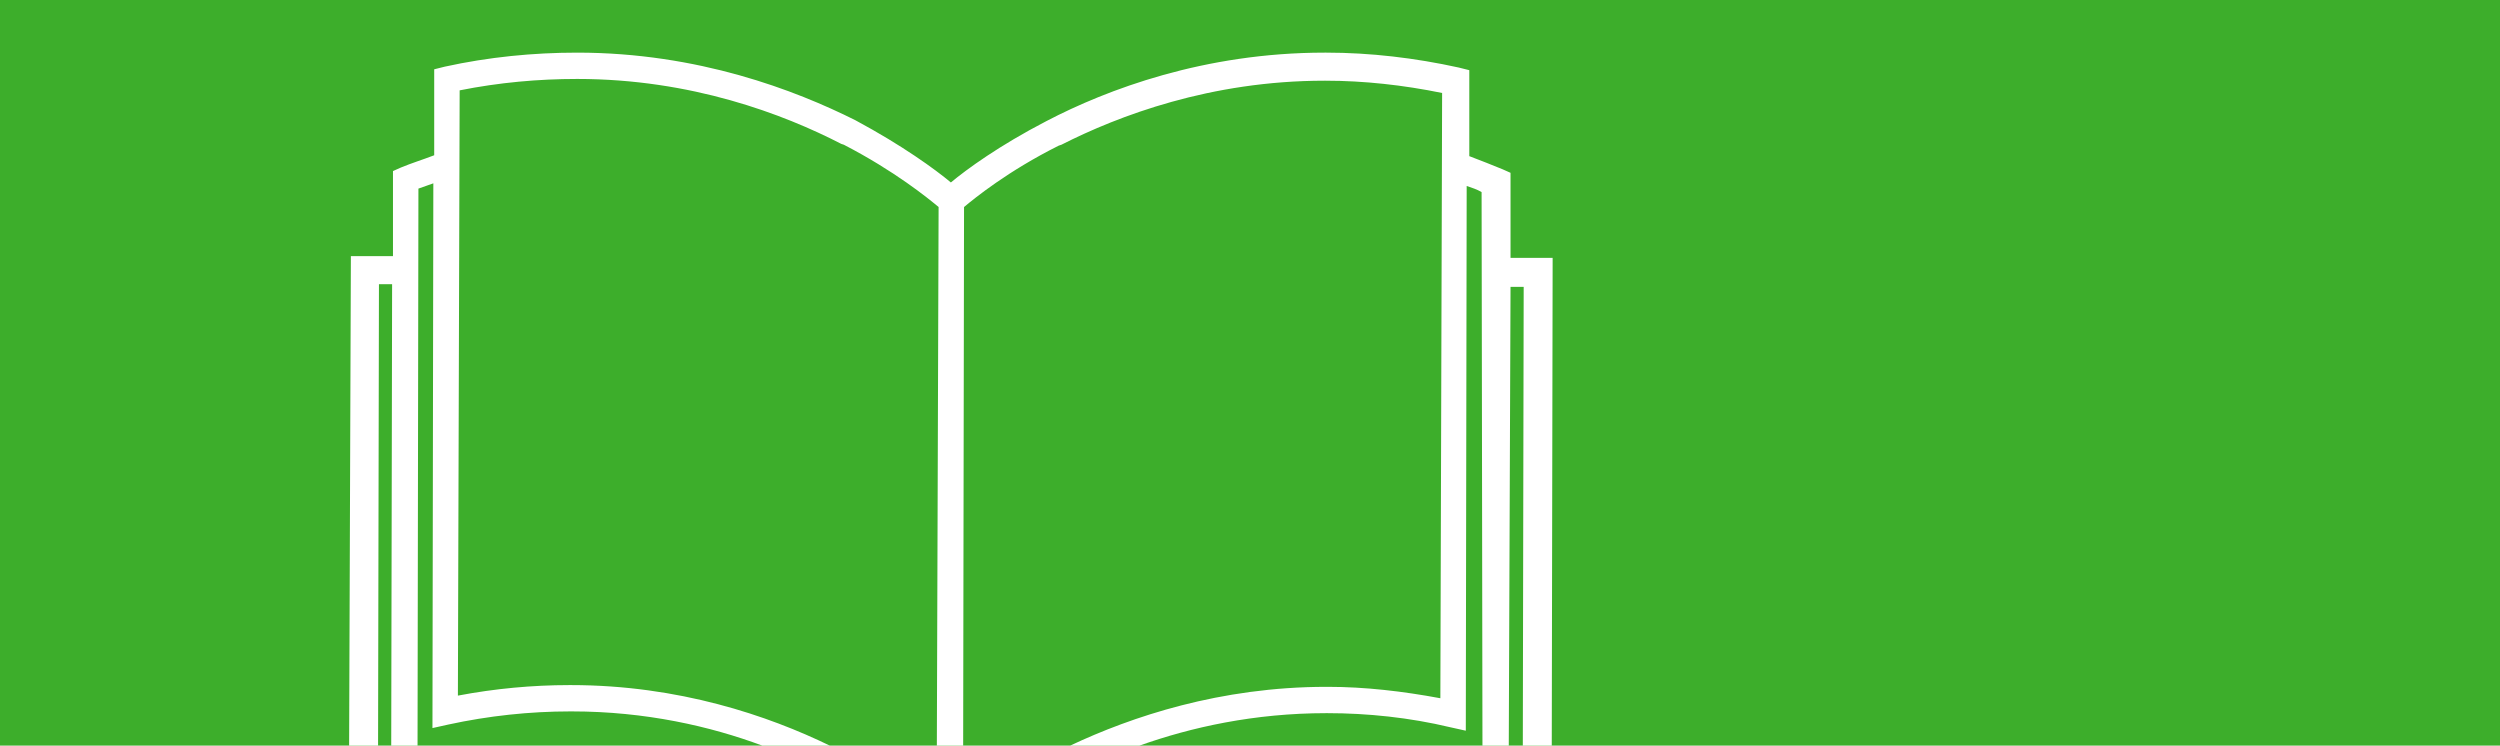 <?xml version="1.0" encoding="utf-8"?>
<!-- Generator: Adobe Illustrator 24.1.0, SVG Export Plug-In . SVG Version: 6.00 Build 0)  -->
<svg version="1.1" id="Layer_1" xmlns="http://www.w3.org/2000/svg" xmlns:xlink="http://www.w3.org/1999/xlink" x="0px" y="0px"
	 viewBox="0 0 285 85" style="enable-background:new 0 0 285 85;" xml:space="preserve">
<style type="text/css">
	.st0{fill:#3DAE2B;}
	.st1{fill:#FFFFFF;}
</style>
<g>
	<rect x="0" class="st0" width="285" height="85"/>
</g>
<g>
	<path class="st1" d="M177,29.4l-4.8,0l0-9.7l-0.9-0.4c-1.2-0.5-2.5-1-3.8-1.5l0-9.8l-1.2-0.3c-5-1.1-10.1-1.7-15.1-1.7
		c-0.1,0-0.1,0-0.2,0c-13.7,0-24.8,4.2-31.7,7.8c-5.4,2.8-9.1,5.5-10.9,7c-1.8-1.5-5.5-4.2-10.9-7.1C90.7,10.3,79.6,6,65.8,6
		c-5,0-10.1,0.5-15.1,1.6l-1.2,0.3l0,9.8c-1.3,0.5-2.6,0.9-3.8,1.4l-0.9,0.4l0,9.7l-4.8,0L39.8,85h3.3l0.1-52.6l1.5,0L44.6,85h3
		l0.1-63.5c0.6-0.2,1.1-0.4,1.7-0.6l0,0L49.3,83l1.8-0.4c4.6-1,9.3-1.5,13.9-1.5c0.1,0,0.1,0,0.2,0c8.4,0,15.8,1.7,21.7,3.9h7.7
		c-7-3.4-17.2-6.9-29.5-6.9c-0.1,0-0.1,0-0.2,0c-4.2,0-8.5,0.4-12.7,1.2l0.2-69C56.9,9.4,61.4,9,65.8,9c13,0,23.5,4,30.1,7.4
		l0.3,0.1c5.8,3,9.6,6.1,10.8,7.1L106.8,85h3l0.1-61.4c1.2-1,5-4.1,10.8-7l0.3-0.1c6.5-3.3,17-7.3,30-7.3c0,0,0.1,0,0.1,0
		c4.4,0,8.9,0.5,13.3,1.4l-0.2,69c-4.3-0.8-8.6-1.3-12.8-1.3c-0.1,0-0.1,0-0.2,0c-12.1,0-22.2,3.4-29.2,6.7h7.9
		c5.9-2.1,13.1-3.7,21.3-3.7c0,0,0.1,0,0.1,0c4.6,0,9.4,0.5,14,1.6l1.8,0.4l0.1-62.1c0.6,0.2,1.2,0.4,1.7,0.7L169,85h3l0.2-52.3
		l1.5,0L173.6,85h3.3l0.1-55.3L177,29.4z"/>
</g>
</svg>
